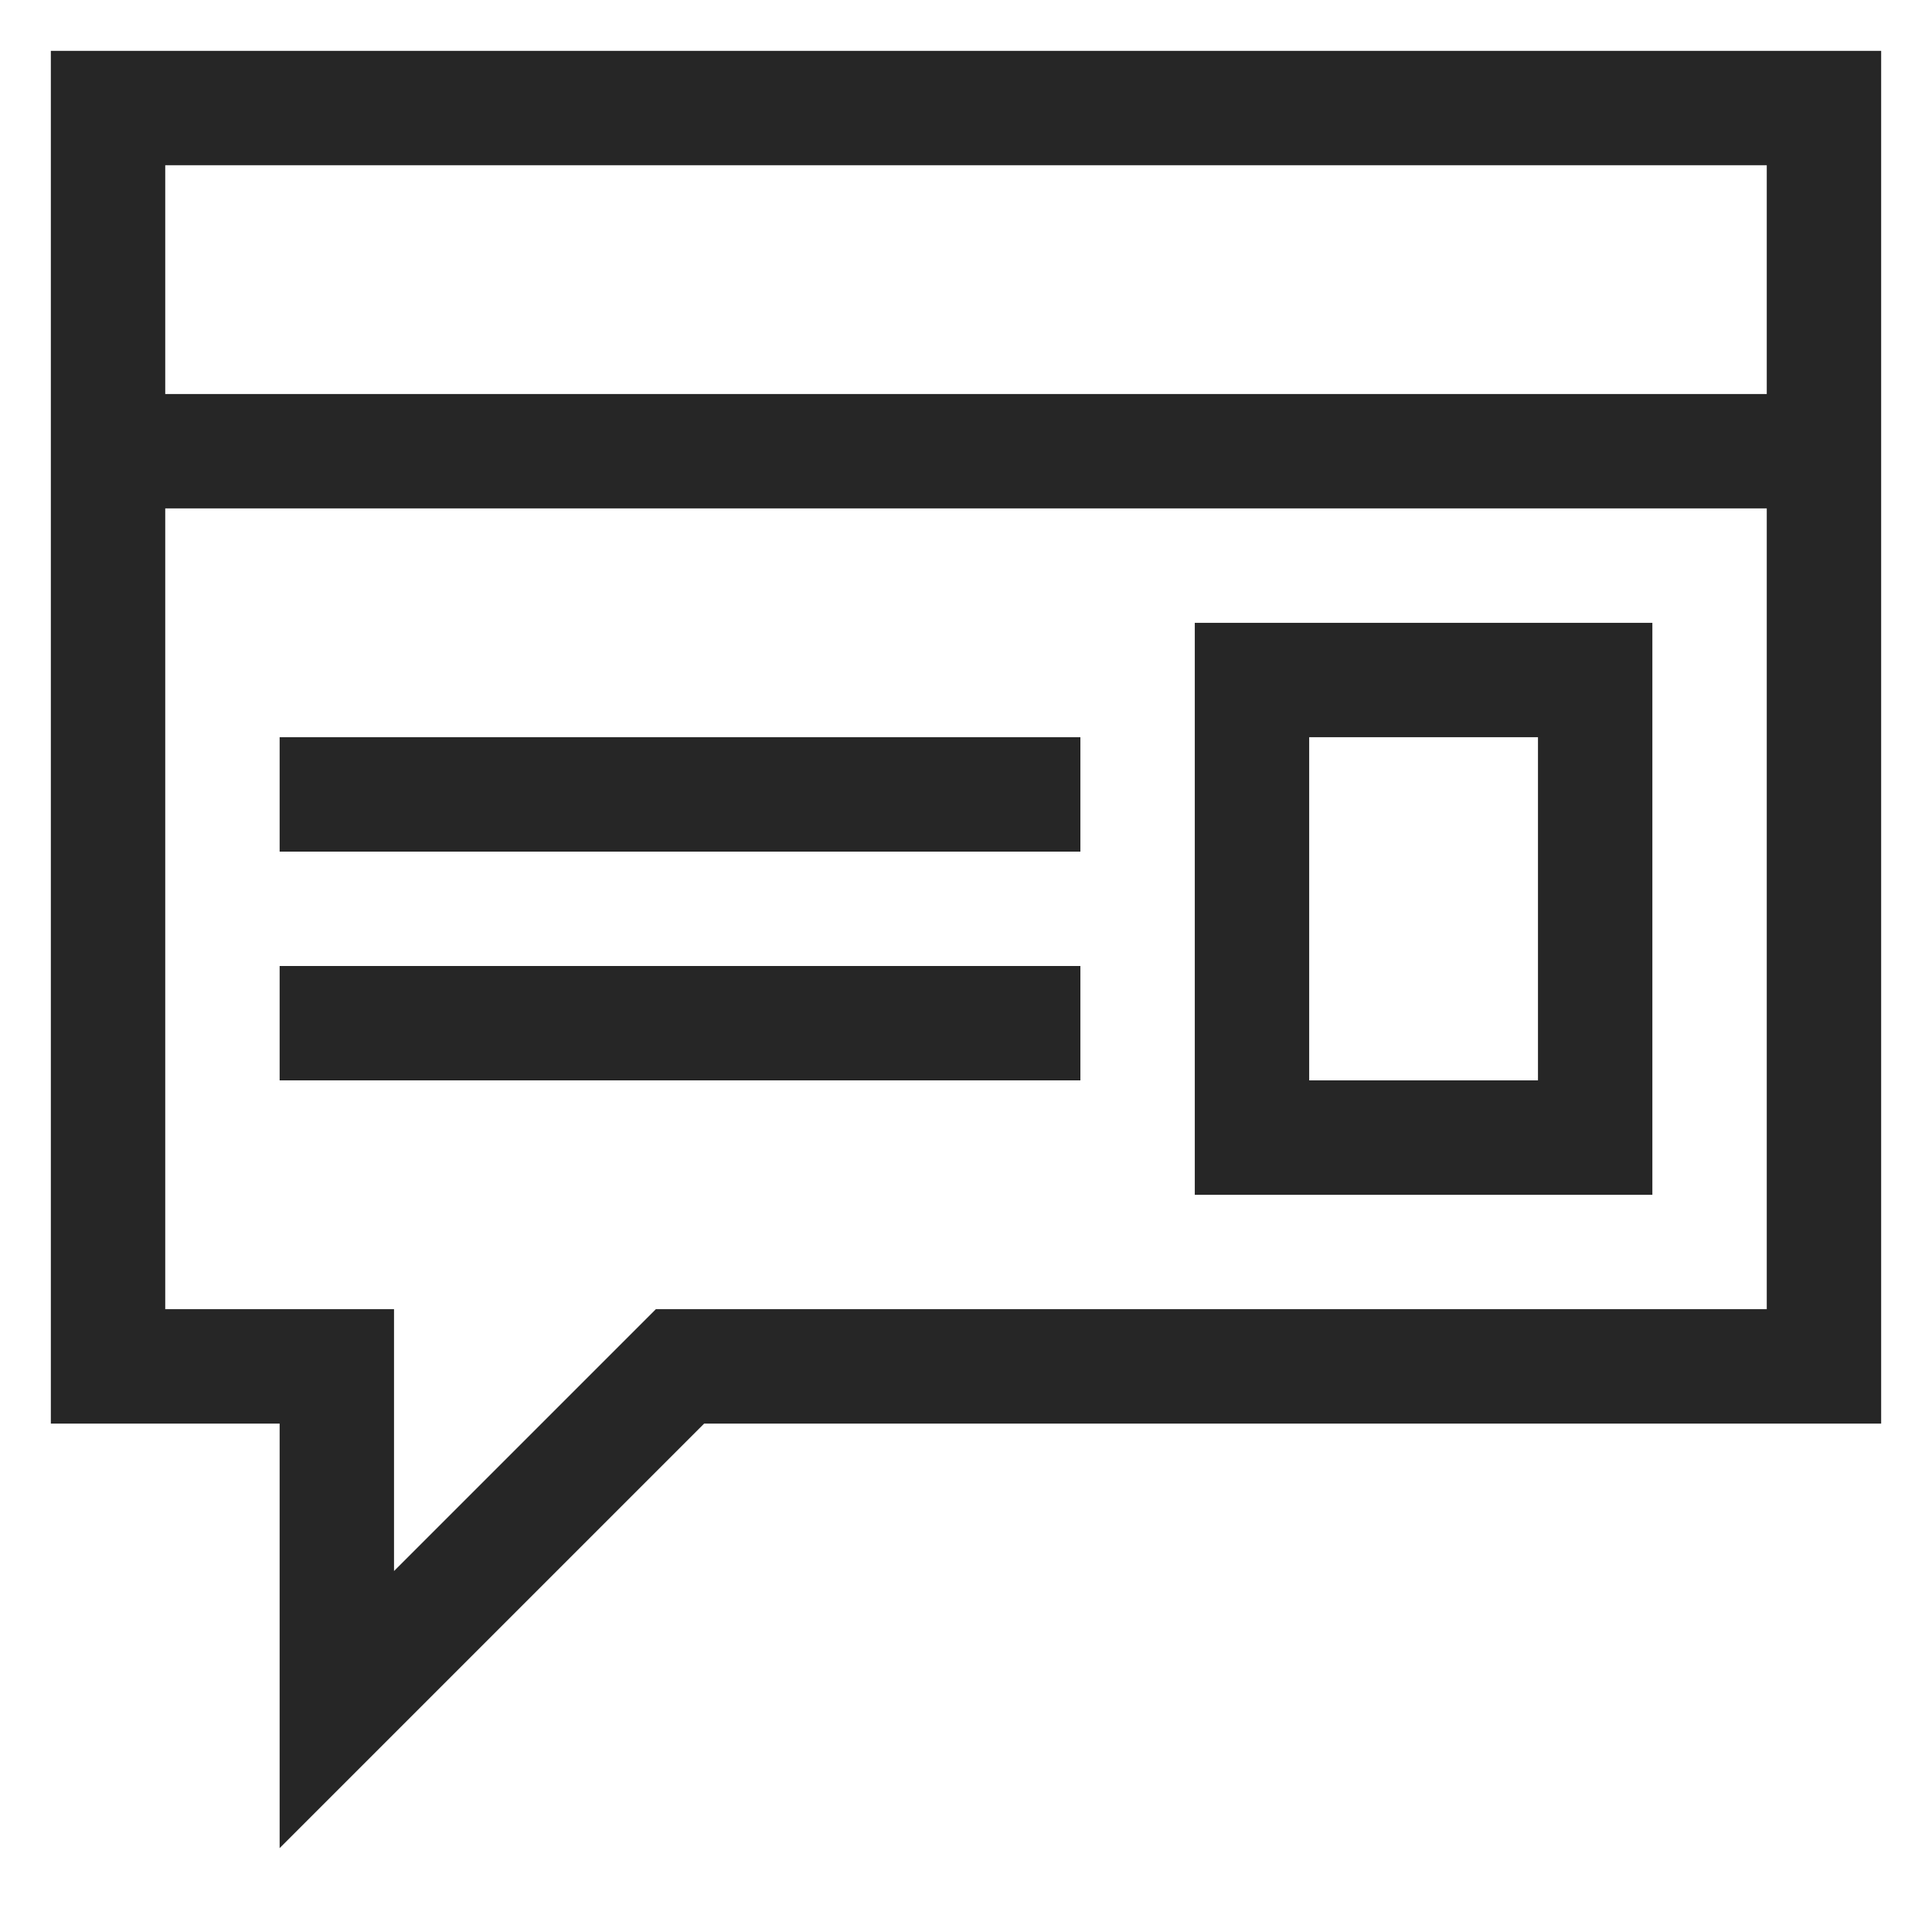 <?xml version="1.0" encoding="UTF-8"?>
<svg width="19px" height="19px" viewBox="0 0 19 19" version="1.1" xmlns="http://www.w3.org/2000/svg" xmlns:xlink="http://www.w3.org/1999/xlink">
    <title>3D44B9FF-1D21-485C-94DA-B396B1CC9655@1.00x</title>
    <g id="Navigation---June-2020" stroke="none" stroke-width="1" fill="none" fill-rule="evenodd">
        <g id="Navigation-and-Mega-Menus" transform="translate(-1664, -621)" fill="#262626" fill-rule="nonzero">
            <path d="M1666.75,639.175 L1670.925,635 L1682.5,635 L1682.5,621.5 L1664.5,621.5 L1664.5,635 L1666.75,635 L1666.75,639.175 Z M1681.375,624.875 L1665.625,624.875 L1665.625,622.625 L1681.375,622.625 L1681.375,624.875 Z M1667.875,636.45 L1667.875,633.875 L1665.625,633.875 L1665.625,626 L1681.375,626 L1681.375,633.875 L1670.45,633.875 L1667.875,636.45 Z M1680.25,632.75 L1680.25,627.125 L1675.75,627.125 L1675.75,632.75 L1680.25,632.75 Z M1679.125,631.625 L1676.875,631.625 L1676.875,628.25 L1679.125,628.25 L1679.125,631.625 Z M1674.625,629.375 L1674.625,628.25 L1666.75,628.25 L1666.75,629.375 L1674.625,629.375 Z M1674.625,631.625 L1674.625,630.5 L1666.75,630.5 L1666.75,631.625 L1674.625,631.625 Z" id=""></path>
        </g>
    </g>
</svg>